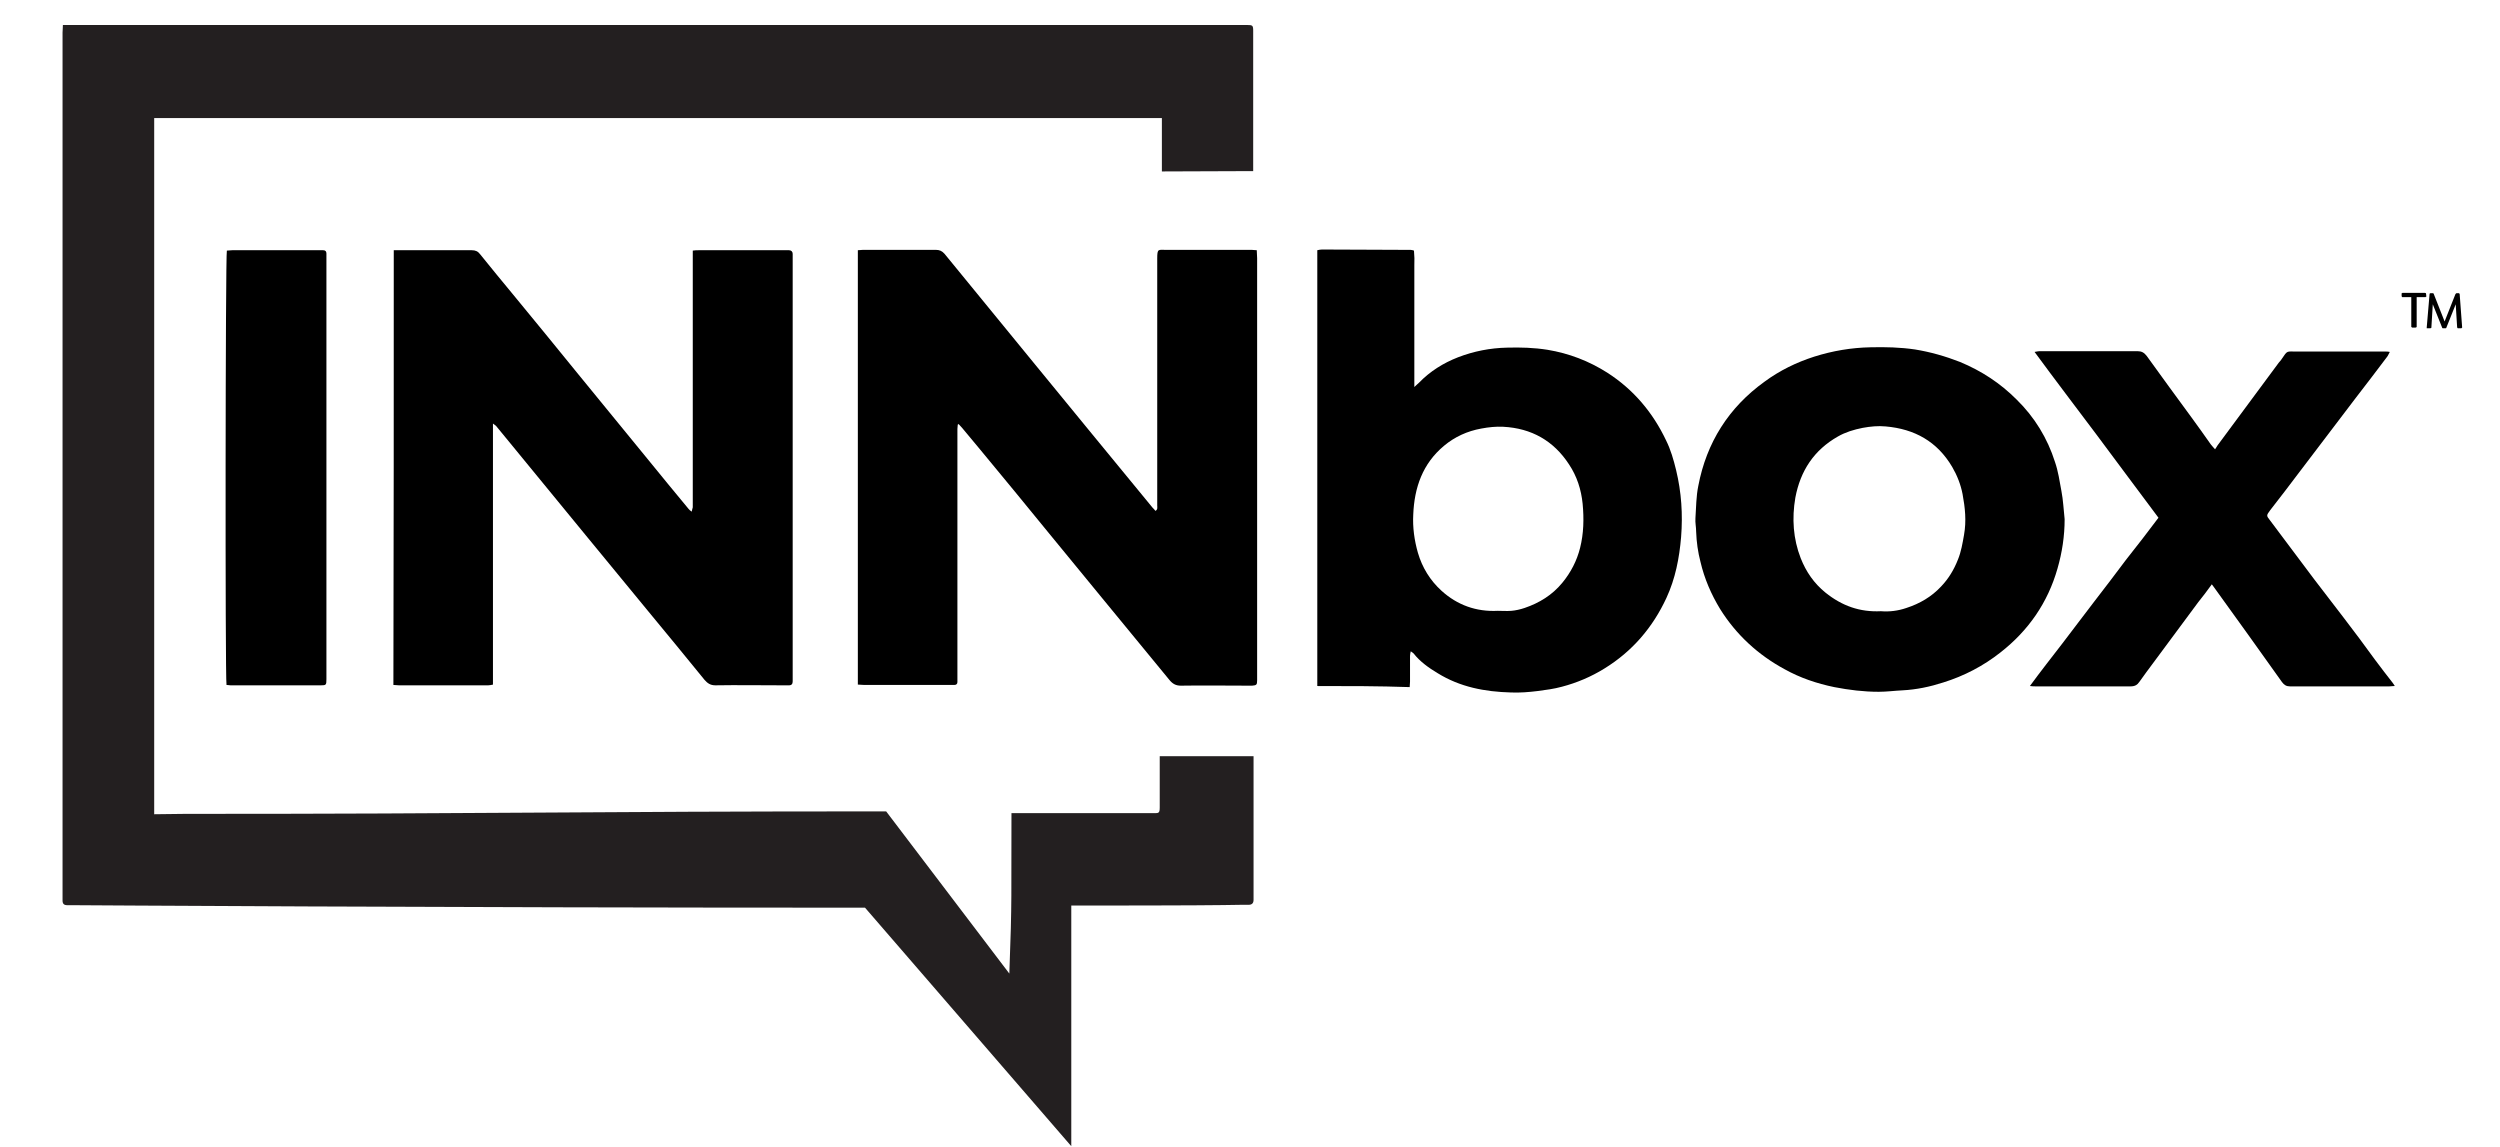 <svg width="109" height="50" viewBox="0 0 109 50" fill="none" xmlns="http://www.w3.org/2000/svg">
<path d="M105.773 12.783L105.788 12.924C105.788 12.939 105.788 12.939 105.773 12.939C105.757 12.939 105.757 12.955 105.757 12.955H105.367V14.251C105.367 14.266 105.367 14.266 105.351 14.266C105.351 14.266 105.335 14.282 105.32 14.282H105.179C105.164 14.282 105.164 14.282 105.148 14.266C105.132 14.251 105.132 14.251 105.132 14.251V12.955H104.742C104.727 12.955 104.727 12.955 104.727 12.939C104.727 12.924 104.711 12.924 104.711 12.924V12.799C104.711 12.783 104.711 12.783 104.727 12.783C104.742 12.783 104.742 12.768 104.742 12.768H105.726C105.757 12.783 105.757 12.783 105.773 12.783Z" fill="black"/>
<path d="M107.35 14.282C107.319 14.298 107.319 14.313 107.319 14.313H107.163C107.163 14.313 107.147 14.313 107.147 14.298C107.147 14.282 107.132 14.282 107.132 14.282L107.069 13.267L106.663 14.282C106.663 14.298 106.648 14.313 106.632 14.313C106.617 14.313 106.601 14.313 106.57 14.313C106.538 14.313 106.523 14.313 106.507 14.313C106.492 14.313 106.476 14.298 106.476 14.282L106.07 13.267L106.008 14.282C106.008 14.298 106.008 14.298 105.992 14.298C105.976 14.298 105.976 14.313 105.976 14.313H105.82C105.805 14.313 105.805 14.313 105.805 14.298V14.282L105.93 12.814C105.93 12.799 105.93 12.799 105.945 12.799L105.961 12.783H106.07C106.086 12.783 106.086 12.783 106.101 12.799C106.101 12.799 106.117 12.814 106.117 12.83L106.585 14.017L107.054 12.83C107.069 12.799 107.085 12.799 107.101 12.783H107.21C107.225 12.783 107.225 12.783 107.225 12.799C107.225 12.814 107.225 12.814 107.241 12.814L107.35 14.282Z" fill="black"/>
<path d="M44.1 35.454C44.085 39.013 44.132 39.185 44.007 42.448C41.306 38.888 41.337 38.935 38.636 35.376C24.944 35.376 21.743 35.485 8.051 35.485C8.004 35.485 6.723 35.501 6.723 35.501C6.723 35.501 6.723 35.454 6.723 35.204C6.723 34.813 6.723 35.953 6.723 35.563C6.723 20.934 6.723 19.388 6.723 4.743C6.723 2.838 6.723 7.054 6.723 5.149C25.006 5.149 32.407 5.149 50.658 5.149C50.658 5.274 50.658 4.79 50.658 4.899C50.658 6.429 50.658 4.65 50.658 6.18C50.658 6.507 50.658 6.82 50.658 7.148C50.658 7.241 50.658 7.335 50.658 7.475C52.282 7.475 53 7.46 54.639 7.46C54.639 7.319 54.639 7.21 54.639 7.085C54.639 3.775 54.639 5.321 54.639 2.011C54.639 1.792 54.639 1.574 54.639 1.34C54.639 1.105 54.608 1.09 54.374 1.09C54.28 1.09 54.171 1.09 54.077 1.09C32.828 1.09 24.303 1.09 3.054 1.09C2.961 1.09 2.851 1.09 2.742 1.09C2.742 1.23 2.727 1.324 2.727 1.418C2.727 1.714 2.727 2.027 2.727 2.323C2.727 20.45 2.727 20.684 2.727 38.81C2.727 38.967 2.727 39.107 2.727 39.263C2.727 39.404 2.789 39.466 2.93 39.466C2.992 39.466 3.054 39.466 3.117 39.466C3.289 39.466 18.886 39.575 37.715 39.575L46.708 49.974V39.482C52.063 39.482 53.187 39.466 54.093 39.45C54.124 39.45 54.218 39.45 54.343 39.45C54.374 39.45 54.405 39.45 54.436 39.45C54.592 39.45 54.655 39.372 54.655 39.232C54.655 39.045 54.655 38.873 54.655 38.685C54.655 35.422 54.655 36.64 54.655 33.377C54.655 33.252 54.655 33.127 54.655 32.971C53 32.971 52.219 32.971 50.564 32.971C50.564 33.112 50.564 33.221 50.564 33.346C50.564 35.094 50.564 33.299 50.564 35.048C50.564 35.094 50.564 35.141 50.564 35.204C50.564 35.454 50.517 35.454 50.314 35.454C50.236 35.454 50.174 35.454 50.096 35.454" fill="#231F20"/>
<path d="M41.758 18.513C41.758 18.575 41.743 18.638 41.743 18.7C41.743 22.338 41.743 25.96 41.743 29.598C41.743 29.645 41.743 29.692 41.743 29.738C41.743 29.816 41.696 29.863 41.618 29.863C41.555 29.863 41.493 29.863 41.415 29.863C40.166 29.863 38.917 29.863 37.668 29.863C37.574 29.863 37.496 29.848 37.402 29.848C37.402 23.524 37.402 17.233 37.402 10.909C37.48 10.909 37.559 10.894 37.621 10.894C38.683 10.894 39.744 10.894 40.806 10.894C40.962 10.894 41.071 10.941 41.181 11.065C42.492 12.674 43.804 14.266 45.115 15.874C45.943 16.889 46.77 17.888 47.597 18.903C48.487 19.98 49.362 21.058 50.252 22.135C50.298 22.182 50.345 22.229 50.377 22.275C50.486 22.213 50.455 22.119 50.455 22.041C50.455 20.933 50.455 19.84 50.455 18.731C50.455 16.249 50.455 13.751 50.455 11.268C50.455 10.831 50.502 10.894 50.829 10.894C52.078 10.894 53.327 10.894 54.576 10.894C54.639 10.894 54.701 10.909 54.795 10.909C54.795 11.034 54.811 11.143 54.811 11.253C54.811 17.092 54.811 22.916 54.811 28.755C54.811 29.051 54.811 29.364 54.811 29.66C54.811 29.863 54.779 29.879 54.592 29.895C54.545 29.895 54.498 29.895 54.452 29.895C53.468 29.895 52.469 29.879 51.485 29.895C51.267 29.895 51.126 29.816 50.986 29.645C50.002 28.442 49.018 27.256 48.035 26.054C47.27 25.133 46.52 24.196 45.755 23.275C44.756 22.041 43.741 20.823 42.726 19.59C42.461 19.278 42.211 18.965 41.946 18.653C41.899 18.591 41.836 18.544 41.789 18.482C41.789 18.497 41.774 18.513 41.758 18.513Z" fill="black"/>
<path d="M17.168 10.91C18.152 10.91 19.088 10.91 20.025 10.91C20.212 10.91 20.384 10.91 20.572 10.91C20.728 10.91 20.837 10.957 20.931 11.082C21.399 11.66 21.867 12.237 22.336 12.799C23.304 13.97 24.256 15.141 25.209 16.312C26.208 17.546 27.223 18.763 28.222 19.997C28.815 20.731 29.424 21.464 30.017 22.183C30.049 22.229 30.095 22.261 30.158 22.308C30.173 22.229 30.189 22.183 30.205 22.12C30.205 22.042 30.205 21.964 30.205 21.87C30.205 18.326 30.205 14.782 30.205 11.254C30.205 11.144 30.205 11.051 30.205 10.926C30.314 10.91 30.376 10.91 30.454 10.91C31.719 10.91 32.984 10.91 34.264 10.91C34.311 10.91 34.358 10.91 34.404 10.91C34.498 10.91 34.561 10.973 34.561 11.066C34.561 11.144 34.561 11.207 34.561 11.285C34.561 17.39 34.561 23.494 34.561 29.583C34.561 29.63 34.561 29.661 34.561 29.708C34.561 29.817 34.514 29.88 34.404 29.88C34.295 29.88 34.17 29.88 34.061 29.88C33.109 29.88 32.141 29.864 31.188 29.88C30.97 29.88 30.845 29.786 30.72 29.645C29.892 28.631 29.065 27.616 28.222 26.601C27.332 25.524 26.442 24.431 25.552 23.354C24.412 21.964 23.273 20.575 22.133 19.185C21.961 18.982 21.805 18.779 21.633 18.576C21.602 18.545 21.555 18.514 21.493 18.467C21.493 22.276 21.493 26.055 21.493 29.849C21.415 29.864 21.352 29.88 21.29 29.88C19.994 29.88 18.682 29.88 17.387 29.88C17.308 29.88 17.246 29.864 17.152 29.864C17.168 23.541 17.168 17.233 17.168 10.91Z" fill="black"/>
<path d="M57.434 29.911C57.434 23.213 57.434 17.624 57.434 10.91C57.496 10.895 57.574 10.879 57.637 10.879C58.932 10.879 60.213 10.895 61.508 10.895C61.555 10.895 61.587 10.91 61.649 10.926C61.68 11.503 61.665 11.004 61.665 11.582C61.665 12.159 61.665 12.737 61.665 13.33C61.665 13.908 61.665 14.486 61.665 15.079C61.665 15.656 61.665 16.234 61.665 16.874C61.758 16.78 61.821 16.734 61.868 16.687C62.352 16.187 62.929 15.828 63.569 15.578C64.256 15.313 64.975 15.172 65.708 15.157C66.302 15.141 66.879 15.157 67.473 15.251C68.409 15.407 69.268 15.735 70.08 16.25C71.22 16.983 72.063 17.983 72.641 19.201C72.843 19.607 72.968 20.044 73.078 20.496C73.312 21.464 73.374 22.432 73.296 23.416C73.218 24.337 73.046 25.227 72.656 26.07C72.063 27.35 71.173 28.396 69.955 29.146C69.377 29.505 68.753 29.77 68.097 29.942C67.754 30.036 67.395 30.083 67.035 30.13C66.661 30.176 66.27 30.208 65.88 30.192C64.74 30.161 63.663 29.958 62.679 29.349C62.289 29.115 61.914 28.849 61.633 28.49C61.602 28.459 61.571 28.443 61.508 28.396C61.493 28.474 61.477 28.537 61.477 28.599C61.477 28.974 61.477 29.349 61.477 29.724C61.477 29.802 61.462 29.864 61.462 29.958C60.119 29.911 58.792 29.911 57.434 29.911ZM65.302 26.632C65.505 26.632 65.693 26.648 65.896 26.632C66.083 26.617 66.286 26.57 66.473 26.507C67.114 26.289 67.676 25.945 68.113 25.414C68.487 24.962 68.753 24.446 68.893 23.884C69.049 23.26 69.065 22.62 69.003 21.964C68.94 21.34 68.753 20.762 68.409 20.247C67.738 19.216 66.77 18.67 65.537 18.607C65.224 18.592 64.912 18.623 64.584 18.685C63.975 18.795 63.429 19.044 62.961 19.435C62.024 20.215 61.665 21.261 61.618 22.432C61.587 22.994 61.665 23.556 61.821 24.103C62.008 24.743 62.352 25.305 62.851 25.758C63.538 26.382 64.366 26.679 65.302 26.632Z" fill="black"/>
<path d="M90.018 22.636C90.018 23.37 89.909 24.088 89.706 24.791C89.284 26.274 88.441 27.492 87.223 28.444C86.474 29.037 85.631 29.474 84.725 29.756C84.147 29.943 83.554 30.068 82.945 30.099C82.602 30.115 82.258 30.162 81.915 30.162C81.259 30.162 80.619 30.083 79.979 29.959C79.214 29.802 78.48 29.553 77.809 29.178C76.653 28.553 75.701 27.679 74.998 26.555C74.608 25.915 74.311 25.228 74.14 24.494C74.03 24.073 73.968 23.635 73.952 23.183C73.952 22.98 73.906 22.792 73.921 22.589C73.952 22.121 73.952 21.637 74.046 21.184C74.405 19.295 75.373 17.765 76.934 16.641C77.59 16.157 78.324 15.798 79.105 15.548C79.901 15.298 80.713 15.158 81.556 15.142C82.196 15.126 82.852 15.142 83.492 15.236C84.163 15.345 84.819 15.532 85.459 15.782C86.396 16.172 87.208 16.703 87.926 17.422C88.707 18.186 89.269 19.108 89.596 20.138C89.737 20.544 89.799 20.981 89.877 21.403C89.956 21.809 89.971 22.215 90.018 22.636ZM82.009 26.649C82.368 26.68 82.758 26.633 83.117 26.508C83.695 26.321 84.21 26.024 84.632 25.571C84.959 25.228 85.194 24.837 85.365 24.4C85.506 24.057 85.568 23.682 85.631 23.323C85.74 22.714 85.678 22.137 85.568 21.543C85.49 21.137 85.334 20.731 85.115 20.357C84.46 19.248 83.476 18.702 82.212 18.592C81.884 18.561 81.556 18.592 81.212 18.655C80.822 18.733 80.463 18.842 80.135 19.03C79.089 19.623 78.496 20.528 78.277 21.699C78.121 22.605 78.183 23.495 78.511 24.338C78.746 24.931 79.089 25.431 79.589 25.837C80.307 26.414 81.087 26.695 82.009 26.649Z" fill="black"/>
<path d="M94.109 22.573C93.203 21.355 92.298 20.152 91.408 18.95C90.518 17.764 89.612 16.577 88.707 15.344C88.816 15.328 88.863 15.312 88.91 15.312C90.346 15.312 91.767 15.312 93.203 15.312C93.375 15.312 93.484 15.375 93.594 15.515C94.249 16.421 94.905 17.327 95.561 18.216C95.842 18.591 96.107 18.982 96.388 19.372C96.435 19.434 96.482 19.481 96.576 19.59C96.623 19.528 96.654 19.465 96.685 19.419C97.575 18.216 98.465 17.014 99.355 15.812C99.386 15.765 99.448 15.718 99.48 15.656C99.745 15.266 99.683 15.328 100.135 15.328C101.431 15.328 102.743 15.328 104.039 15.328C104.085 15.328 104.117 15.328 104.195 15.344C104.148 15.422 104.132 15.484 104.085 15.547C103.617 16.171 103.149 16.78 102.68 17.389C101.868 18.451 101.072 19.512 100.26 20.574C99.839 21.136 99.417 21.683 98.98 22.245C98.808 22.479 98.808 22.479 98.98 22.697C99.62 23.556 100.26 24.399 100.9 25.258C101.322 25.82 101.759 26.366 102.181 26.928C102.649 27.537 103.102 28.146 103.555 28.771C103.804 29.114 104.07 29.442 104.32 29.77C104.351 29.801 104.367 29.848 104.413 29.91C104.32 29.91 104.242 29.926 104.179 29.926C102.727 29.926 101.291 29.926 99.839 29.926C99.683 29.926 99.589 29.864 99.495 29.739C98.543 28.396 97.575 27.053 96.607 25.711C96.56 25.633 96.498 25.57 96.435 25.476C96.232 25.758 96.045 26.007 95.842 26.257C95.186 27.147 94.531 28.021 93.875 28.911C93.672 29.177 93.484 29.442 93.281 29.723C93.188 29.864 93.079 29.926 92.891 29.926C91.502 29.926 90.128 29.926 88.738 29.926C88.676 29.926 88.613 29.926 88.504 29.91C88.972 29.27 89.441 28.677 89.909 28.068C90.377 27.459 90.83 26.85 91.299 26.241C91.767 25.633 92.235 25.024 92.688 24.415C93.172 23.806 93.641 23.197 94.109 22.573Z" fill="black"/>
<path d="M9.876 29.864C9.813 29.552 9.829 11.113 9.891 10.926C9.969 10.926 10.047 10.91 10.126 10.91C11.406 10.91 12.67 10.91 13.951 10.91C13.998 10.91 14.044 10.91 14.091 10.91C14.185 10.91 14.232 10.957 14.232 11.051C14.232 11.098 14.232 11.144 14.232 11.191C14.232 17.327 14.232 23.479 14.232 29.614C14.232 29.864 14.216 29.88 13.998 29.88C12.686 29.88 11.359 29.88 10.047 29.88C10.001 29.88 9.938 29.864 9.876 29.864Z" fill="black"/>
</svg>
